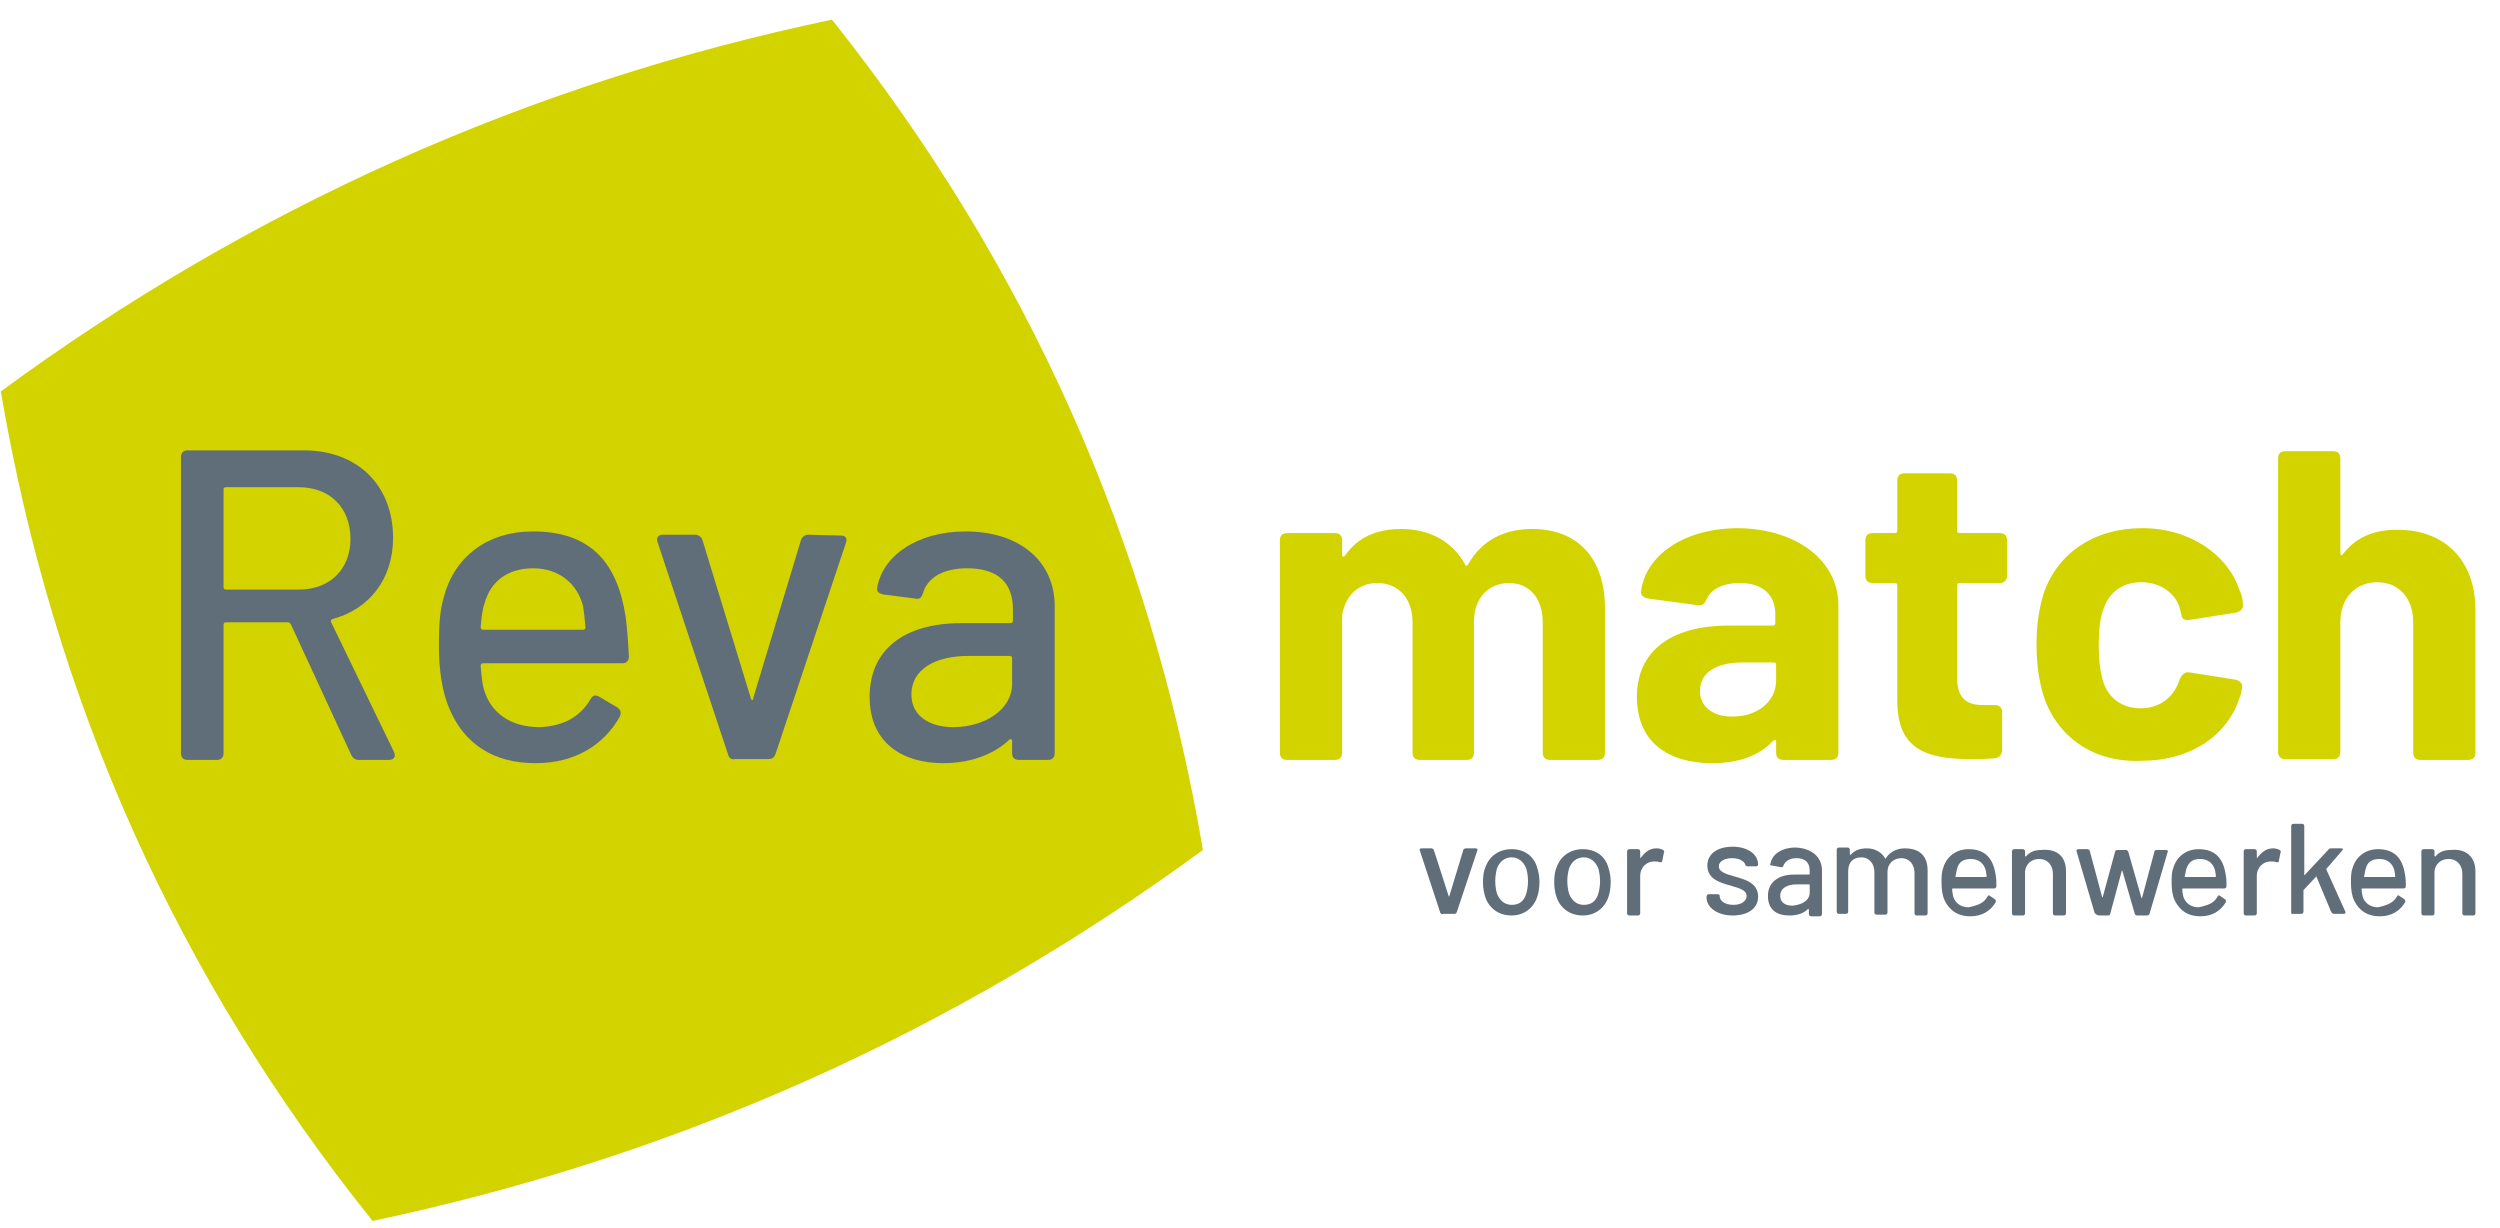 <?xml version="1.0" encoding="utf-8"?>
<!-- Generator: Adobe Illustrator 25.1.0, SVG Export Plug-In . SVG Version: 6.00 Build 0)  -->
<svg version="1.1" id="Layer_1" xmlns="http://www.w3.org/2000/svg" xmlns:xlink="http://www.w3.org/1999/xlink" x="0px" y="0px"
	 viewBox="0 0 305.3 150" style="enable-background:new 0 0 305.3 150;" xml:space="preserve">
<style type="text/css">
	.st0{fill:#D3D300;}
	.st1{fill:#606E7A;}
</style>
<g transform="matrix( 1, 0, 0, 1, 0,0) ">
	<g>
		<path class="st0" d="M45.5,149.1c37-7.8,70.8-22.9,101.4-45.3c-6.4-37.7-21.5-71.5-45.3-101.4c-37.2,7.8-71,23-101.5,45.4
			C6.5,85.5,21.6,119.3,45.5,149.1z"/>
	</g>
</g>
<g>
	<path class="st1" d="M42.9,92.2l-7.4-16c-0.1-0.1-0.2-0.2-0.3-0.2h-7.6c-0.2,0-0.3,0.1-0.3,0.3V92c0,0.5-0.3,0.8-0.8,0.8h-3.6
		c-0.5,0-0.8-0.3-0.8-0.8V55.8c0-0.5,0.3-0.8,0.8-0.8h14.2C43.7,55,48,59.3,48,65.7c0,5-2.9,8.7-7.4,9.9c-0.2,0.1-0.2,0.2-0.2,0.3
		l7.7,15.9c0.3,0.6,0,1-0.6,1h-3.7C43.4,92.8,43.1,92.6,42.9,92.2z M27.3,59.7v12c0,0.2,0.1,0.3,0.3,0.3h8.9c3.8,0,6.3-2.5,6.3-6.2
		c0-3.8-2.5-6.3-6.3-6.3h-8.9C27.4,59.5,27.3,59.6,27.3,59.7z"/>
	<path class="st1" d="M72.1,85.4c0.3-0.5,0.6-0.6,1.1-0.3l2.2,1.3c0.4,0.3,0.5,0.6,0.3,1.1c-1.9,3.4-5.4,5.7-10.3,5.7
		c-5.2,0-8.7-2.4-10.5-6.6c-0.9-2.1-1.3-4.7-1.3-7.7c0-2.5,0.1-4.3,0.6-6c1.3-4.9,5.3-8,10.9-8c7.1,0,10.3,3.9,11.3,10.4
		c0.2,1.5,0.3,3,0.4,4.9c0,0.5-0.3,0.8-0.8,0.8H59c-0.2,0-0.3,0.1-0.3,0.3c0.1,1.3,0.2,2.3,0.4,2.9c0.8,2.8,3.2,4.6,6.8,4.6
		C68.8,88.7,70.9,87.5,72.1,85.4z M59.2,73.6c-0.3,0.8-0.4,1.8-0.5,3c0,0.2,0.1,0.3,0.3,0.3h12.2c0.2,0,0.3-0.1,0.3-0.3
		c-0.1-1.1-0.2-2-0.3-2.6c-0.7-2.7-2.9-4.6-6.1-4.6S59.9,71.1,59.2,73.6z"/>
	<path class="st1" d="M88.9,92.1l-8.6-25.9c-0.2-0.5,0.1-0.9,0.6-0.9h4c0.4,0,0.8,0.3,0.9,0.7l5.9,19.3c0.1,0.3,0.3,0.2,0.3-0.1
		L97.8,66c0.1-0.4,0.5-0.7,0.9-0.7l4,0.1c0.6,0,0.8,0.4,0.6,0.9l-8.6,25.8c-0.2,0.5-0.5,0.6-0.9,0.6h-4.1
		C89.4,92.8,89,92.6,88.9,92.1z"/>
	<path class="st1" d="M128.8,74v18c0,0.5-0.3,0.8-0.8,0.8h-3.6c-0.5,0-0.8-0.3-0.8-0.8v-1.5c0-0.2-0.2-0.3-0.3-0.2
		c-2,1.9-4.9,2.9-8.1,2.9c-4.9,0-9-2.4-9-8.1c0-5.6,4-9,11.2-9h6c0.2,0,0.3-0.1,0.3-0.3v-1.4c0-3.1-1.7-5-5.6-5
		c-3,0-4.9,1.2-5.4,3.1c-0.2,0.5-0.4,0.7-0.9,0.6l-3.9-0.5c-0.5-0.1-0.8-0.3-0.8-0.7c0.6-4,4.9-7,10.8-7
		C124.7,64.9,128.8,68.7,128.8,74z M123.6,83.5v-3.1c0-0.2-0.1-0.3-0.3-0.3h-5c-4.2,0-7,1.7-7,4.7c0,2.7,2.3,4,5.1,4
		C120.2,88.8,123.6,86.7,123.6,83.5z"/>
	<path class="st0" d="M196,74.3v17.6c0,0.6-0.3,0.9-0.9,0.9h-5.8c-0.6,0-0.9-0.3-0.9-0.9V76c0-2.9-1.6-4.8-4.1-4.8S180,73,180,75.9
		v16c0,0.6-0.3,0.9-0.9,0.9h-5.7c-0.6,0-0.9-0.3-0.9-0.9V76c0-2.9-1.7-4.8-4.3-4.8c-2.3,0-3.9,1.5-4.3,3.9v16.8
		c0,0.6-0.3,0.9-0.9,0.9h-5.8c-0.6,0-0.9-0.3-0.9-0.9V66c0-0.6,0.3-0.9,0.9-0.9h5.8c0.6,0,0.9,0.3,0.9,0.9v1.7
		c0,0.3,0.2,0.4,0.4,0.1c1.5-2.2,3.9-3.2,6.8-3.2c3.6,0,6.3,1.6,7.8,4.3c0.1,0.3,0.3,0.2,0.4,0c1.7-3,4.5-4.3,7.8-4.3
		C192.7,64.6,196,68.2,196,74.3z"/>
	<path class="st0" d="M224.5,73.9v18c0,0.6-0.3,0.9-0.9,0.9h-5.8c-0.6,0-0.9-0.3-0.9-0.9v-1.3c0-0.3-0.2-0.3-0.4-0.1
		c-1.7,1.8-4.2,2.7-7.4,2.7c-5.3,0-9.2-2.5-9.2-8.1c0-5.4,3.9-8.7,11.2-8.7h5.4c0.2,0,0.3-0.1,0.3-0.3V75c0-2.3-1.5-3.8-4.3-3.8
		c-2.2,0-3.6,0.8-4.1,2c-0.2,0.5-0.5,0.8-1.1,0.7l-6-0.8c-0.5-0.1-0.9-0.3-0.9-0.8c0.5-4.5,5.3-7.8,11.9-7.8
		C219.6,64.6,224.5,68.6,224.5,73.9z M216.9,83.1v-1.9c0-0.2-0.1-0.3-0.3-0.3h-3.8c-3.2,0-5.2,1.2-5.2,3.5c0,1.9,1.6,3.1,3.8,3.1
		C214.4,87.6,216.9,85.8,216.9,83.1z"/>
	<path class="st0" d="M244.2,71.2h-4.9c-0.2,0-0.3,0.1-0.3,0.3v11.2c0,2.3,0.9,3.4,3.1,3.4h1.5c0.6,0,0.9,0.3,0.9,0.9v4.6
		c0,0.5-0.3,0.9-0.9,1c-1,0.1-2,0.1-3,0.1c-5.5,0-8.9-1.3-8.9-7.1V71.5c0-0.2-0.1-0.3-0.3-0.3h-2.7c-0.6,0-0.9-0.3-0.9-0.9V66
		c0-0.6,0.3-0.9,0.9-0.9h2.7c0.2,0,0.3-0.1,0.3-0.3v-6.1c0-0.6,0.3-0.9,0.9-0.9h5.5c0.6,0,0.9,0.3,0.9,0.9v6.1
		c0,0.2,0.1,0.3,0.3,0.3h4.9c0.6,0,0.9,0.3,0.9,0.9v4.3C245.1,70.8,244.8,71.2,244.2,71.2z"/>
	<path class="st0" d="M249.6,85.1c-0.6-1.9-0.9-4-0.9-6.4c0-2.7,0.4-4.7,0.9-6.3c1.7-4.9,6.2-7.9,12-7.9c5.9,0,10.5,3.3,11.9,7.6
		c0.3,0.6,0.4,1.2,0.4,1.7c0.1,0.5-0.3,0.9-0.8,1l-5.7,0.9c-0.5,0.1-1-0.1-1-0.6l-0.2-0.8c-0.5-1.8-2.3-3.2-4.7-3.2
		c-2.3,0-3.9,1.2-4.6,3.2c-0.4,1-0.6,2.5-0.6,4.4c0,2,0.2,3.4,0.5,4.4c0.6,2.1,2.3,3.4,4.6,3.4c2.3,0,4-1.3,4.7-3.3
		c0.1-0.2,0.1-0.3,0.1-0.3c0.1-0.2,0.5-0.9,1.1-0.8L273,83c0.5,0.1,0.9,0.5,0.8,1c-0.1,0.4-0.1,0.8-0.3,1.2
		c-1.6,4.9-6.3,7.7-11.9,7.7C255.8,93.2,251.3,90.1,249.6,85.1z"/>
	<path class="st0" d="M302.3,74.5v17.4c0,0.6-0.3,0.9-0.9,0.9h-5.8c-0.6,0-0.9-0.3-0.9-0.9V76c0-2.9-1.7-4.9-4.4-4.9
		c-2.6,0-4.5,1.9-4.5,4.9v15.8c0,0.6-0.3,0.9-0.9,0.9h-5.8c-0.6,0-0.9-0.3-0.9-0.9V56c0-0.6,0.3-0.9,0.9-0.9h5.8
		c0.6,0,0.9,0.3,0.9,0.9v11.5c0,0.3,0.2,0.4,0.3,0.2c1.5-2,3.7-3,6.5-3C298.4,64.6,302.3,68.3,302.3,74.5z"/>
</g>
<g>
	<path class="st1" d="M175.9,111.5l-2.5-7.6c-0.1-0.2,0-0.3,0.2-0.3h1.2c0.1,0,0.3,0.1,0.3,0.2l1.8,5.6c0,0.1,0.1,0.1,0.1,0l1.7-5.6
		c0-0.1,0.2-0.2,0.3-0.2h1.2c0.2,0,0.3,0.1,0.2,0.3l-2.5,7.5c-0.1,0.2-0.2,0.2-0.3,0.2h-1.3C176.1,111.7,176,111.6,175.9,111.5z"/>
	<path class="st1" d="M181.4,109.6c-0.2-0.6-0.3-1.2-0.3-1.9s0.1-1.4,0.3-1.8c0.5-1.4,1.7-2.2,3.2-2.2c1.5,0,2.7,0.8,3.1,2.2
		c0.2,0.6,0.3,1.2,0.3,1.8s-0.1,1.4-0.3,1.9c-0.5,1.4-1.7,2.2-3.1,2.2C183.1,111.8,181.9,111,181.4,109.6z M186.4,109.1
		c0.1-0.4,0.2-0.9,0.2-1.5s-0.1-1.1-0.2-1.5c-0.3-0.8-0.9-1.4-1.8-1.4c-0.8,0-1.5,0.5-1.8,1.4c-0.1,0.4-0.2,0.9-0.2,1.5
		s0.1,1.1,0.2,1.5c0.3,0.8,0.9,1.4,1.8,1.4C185.5,110.5,186.1,110.1,186.4,109.1z"/>
	<path class="st1" d="M190.1,109.6c-0.2-0.6-0.3-1.2-0.3-1.9s0.1-1.4,0.3-1.8c0.5-1.4,1.7-2.2,3.2-2.2c1.5,0,2.7,0.8,3.1,2.2
		c0.2,0.6,0.3,1.2,0.3,1.8s-0.1,1.4-0.3,1.9c-0.5,1.4-1.7,2.2-3.1,2.2C191.8,111.8,190.6,111,190.1,109.6z M195.2,109.1
		c0.1-0.4,0.2-0.9,0.2-1.5s-0.1-1.1-0.2-1.5c-0.3-0.8-0.9-1.4-1.8-1.4c-0.8,0-1.5,0.5-1.8,1.4c-0.1,0.4-0.2,0.9-0.2,1.5
		s0.1,1.1,0.2,1.5c0.3,0.8,0.9,1.4,1.8,1.4C194.3,110.5,194.9,110.1,195.2,109.1z"/>
	<path class="st1" d="M203.1,103.8c0.1,0.1,0.2,0.2,0.1,0.3l-0.2,1c0,0.2-0.1,0.2-0.3,0.2c-0.2-0.1-0.5-0.1-0.7-0.1
		c-0.9,0-1.7,0.7-1.7,1.8v4.5c0,0.2-0.1,0.3-0.3,0.3h-1c-0.2,0-0.3-0.1-0.3-0.3V104c0-0.2,0.1-0.3,0.3-0.3h1c0.2,0,0.3,0.1,0.3,0.3
		v0.7c0,0.1,0.1,0.1,0.1,0c0.5-0.6,1-1.1,1.9-1.1C202.7,103.6,202.9,103.7,203.1,103.8z"/>
	<path class="st1" d="M208.4,109.6L208.4,109.6c0-0.3,0.1-0.4,0.3-0.4h1c0.2,0,0.3,0.1,0.3,0.1v0.1c0,0.6,0.6,1.1,1.7,1.1
		c1,0,1.6-0.5,1.6-1.1s-0.7-0.9-1.8-1.2c-1.4-0.4-3-0.8-3-2.5c0-1.4,1.2-2.3,3.1-2.3c1.8,0,3.1,0.9,3.1,2.2c0,0.1-0.1,0.2-0.3,0.2
		h-0.9c-0.2,0-0.3-0.1-0.3-0.1v0.2c0-0.6-0.6-1.1-1.7-1.1c-0.9,0-1.6,0.4-1.6,1c0,0.6,0.7,0.9,1.8,1.2c1.4,0.4,3,0.8,3,2.5
		c0,1.4-1.2,2.3-3.1,2.3C209.7,111.8,208.4,110.8,208.4,109.6z"/>
	<path class="st1" d="M222.5,106.3v5.3c0,0.2-0.1,0.3-0.3,0.3h-1c-0.2,0-0.3-0.1-0.3-0.3v-0.5c0-0.1-0.1-0.1-0.1-0.1
		c-0.6,0.6-1.4,0.8-2.3,0.8c-1.4,0-2.6-0.6-2.6-2.4c0-1.6,1.2-2.6,3.2-2.6h1.8c0.1,0,0.1,0,0.1-0.1v-0.4c0-0.9-0.5-1.5-1.6-1.5
		c-0.9,0-1.4,0.4-1.6,0.9c-0.1,0.2-0.1,0.2-0.3,0.2l-1.1-0.2c-0.2,0-0.3-0.1-0.2-0.2c0.2-1.2,1.4-2,3.1-2
		C221.3,103.6,222.5,104.7,222.5,106.3z M221,109v-0.9c0-0.1,0-0.1-0.1-0.1h-1.5c-1.2,0-2,0.5-2,1.4c0,0.8,0.6,1.2,1.5,1.2
		C220,110.5,221,110,221,109z"/>
	<path class="st1" d="M235.4,106.3v5.2c0,0.2-0.1,0.3-0.3,0.3h-1c-0.2,0-0.3-0.1-0.3-0.3v-4.9c0-1-0.6-1.8-1.6-1.8
		c-0.9,0-1.7,0.6-1.7,1.7v4.9c0,0.2-0.1,0.3-0.3,0.3h-1c-0.2,0-0.3-0.1-0.3-0.3v-4.9c0-1-0.6-1.8-1.6-1.8s-1.6,0.6-1.6,1.7v4.9
		c0,0.2-0.1,0.3-0.3,0.3h-0.8c-0.2,0-0.3-0.1-0.3-0.3v-7.5c0-0.2,0.1-0.3,0.3-0.3h1c0.2,0,0.3,0.1,0.3,0.3v0.5
		c0,0.1,0.1,0.1,0.1,0.1c0.5-0.6,1.2-0.8,2-0.8c1,0,1.8,0.5,2.2,1.2c0,0.1,0.1,0.1,0.1,0c0.5-0.8,1.4-1.2,2.3-1.2
		C234.5,103.6,235.4,104.6,235.4,106.3z"/>
	<path class="st1" d="M242.7,109.5c0.1-0.2,0.2-0.2,0.3-0.1l0.6,0.4c0.1,0.1,0.2,0.2,0.1,0.4c-0.6,1-1.6,1.7-3.1,1.7
		c-1.5,0-2.5-0.7-3.1-1.9c-0.3-0.6-0.4-1.4-0.4-2.2c0-0.7,0-1.3,0.2-1.8c0.4-1.4,1.6-2.3,3.1-2.3c2,0,3,1.1,3.3,3.1
		c0.1,0.5,0.1,0.9,0.1,1.4c0,0.2-0.1,0.3-0.3,0.3h-5c-0.1,0-0.1,0-0.1,0.1c0,0.4,0.1,0.6,0.1,0.8c0.2,0.8,0.9,1.4,1.9,1.4
		C241.8,110.5,242.3,110.2,242.7,109.5z M239,106.1c-0.1,0.3-0.1,0.6-0.2,0.9c0,0.1,0,0.1,0.1,0.1h3.6c0.1,0,0.1,0,0.1-0.1
		c0-0.3-0.1-0.6-0.1-0.7c-0.2-0.8-0.8-1.4-1.8-1.4C239.7,104.9,239.2,105.3,239,106.1z"/>
	<path class="st1" d="M252.3,106.4v5.1c0,0.2-0.1,0.3-0.3,0.3h-1c-0.2,0-0.3-0.1-0.3-0.3v-4.8c0-1-0.6-1.8-1.7-1.8
		c-0.9,0-1.6,0.6-1.7,1.5v5.1c0,0.2-0.1,0.3-0.3,0.3h-1c-0.2,0-0.3-0.1-0.3-0.3V104c0-0.2,0.1-0.3,0.3-0.3h1c0.2,0,0.3,0.1,0.3,0.3
		v0.5c0,0.1,0.1,0.1,0.1,0.1c0.5-0.6,1.1-0.8,1.9-0.8C251.3,103.6,252.3,104.7,252.3,106.4z"/>
	<path class="st1" d="M255.8,111.5l-2.2-7.5c-0.1-0.2,0.1-0.3,0.2-0.3h1.1c0.2,0,0.2,0.1,0.3,0.2l1.5,5.6c0,0.1,0.1,0.1,0.1,0
		l1.5-5.5c0-0.1,0.1-0.2,0.3-0.2h1c0.2,0,0.2,0.1,0.3,0.2l1.6,5.6c0,0.1,0.1,0.1,0.1,0l1.5-5.6c0-0.1,0.1-0.2,0.3-0.2h1.1
		c0.2,0,0.3,0.1,0.2,0.3l-2.2,7.5c0,0.1-0.2,0.2-0.3,0.2h-1.2c-0.1,0-0.3-0.1-0.3-0.2l-1.5-5.2c0-0.1-0.1-0.1-0.1,0l-1.4,5.2
		c0,0.1-0.1,0.2-0.3,0.2h-1.1C256,111.7,255.9,111.6,255.8,111.5z"/>
	<path class="st1" d="M270.8,109.5c0.1-0.2,0.2-0.2,0.3-0.1l0.6,0.4c0.1,0.1,0.2,0.2,0.1,0.4c-0.6,1-1.6,1.7-3.1,1.7
		s-2.5-0.7-3.1-1.9c-0.3-0.6-0.4-1.4-0.4-2.2c0-0.7,0-1.3,0.2-1.8c0.4-1.4,1.6-2.3,3.1-2.3c2,0,3,1.1,3.3,3.1
		c0.1,0.5,0.1,0.9,0.1,1.4c0,0.2-0.1,0.3-0.3,0.3h-5c-0.1,0-0.1,0-0.1,0.1c0,0.4,0.1,0.6,0.1,0.8c0.2,0.8,0.9,1.4,1.9,1.4
		C269.9,110.5,270.4,110.2,270.8,109.5z M267,106.1c-0.1,0.3-0.1,0.6-0.2,0.9c0,0.1,0,0.1,0.1,0.1h3.6c0.1,0,0.1,0,0.1-0.1
		c0-0.3-0.1-0.6-0.1-0.7c-0.2-0.8-0.8-1.4-1.8-1.4S267.3,105.3,267,106.1z"/>
	<path class="st1" d="M278.4,103.8c0.1,0.1,0.2,0.2,0.1,0.3l-0.2,1c0,0.2-0.1,0.2-0.3,0.2c-0.2-0.1-0.5-0.1-0.7-0.1
		c-0.9,0-1.7,0.7-1.7,1.8v4.5c0,0.2-0.1,0.3-0.3,0.3h-1c-0.2,0-0.3-0.1-0.3-0.3V104c0-0.2,0.1-0.3,0.3-0.3h1c0.2,0,0.3,0.1,0.3,0.3
		v0.7c0,0.1,0.1,0.1,0.1,0c0.5-0.6,1-1.1,1.9-1.1C277.9,103.6,278.2,103.7,278.4,103.8z"/>
	<path class="st1" d="M279.8,111.4v-10.5c0-0.2,0.1-0.3,0.3-0.3h1c0.2,0,0.3,0.1,0.3,0.3v5.9c0,0.1,0.1,0.1,0.1,0l2.9-3.1
		c0.1-0.1,0.2-0.1,0.3-0.1h1.2c0.2,0,0.3,0.1,0.1,0.3l-1.9,2.2v0.1l2.3,5.1c0.1,0.2,0,0.3-0.2,0.3H285c-0.1,0-0.2-0.1-0.3-0.2
		l-1.8-4.3c0-0.1-0.1-0.1-0.1,0l-1.5,1.6v0.1v2.5c0,0.2-0.1,0.3-0.3,0.3h-1C279.9,111.7,279.8,111.6,279.8,111.4z"/>
	<path class="st1" d="M292.7,109.5c0.1-0.2,0.2-0.2,0.3-0.1l0.6,0.4c0.1,0.1,0.2,0.2,0.1,0.4c-0.6,1-1.6,1.7-3.1,1.7
		c-1.5,0-2.5-0.7-3.1-1.9c-0.3-0.6-0.4-1.4-0.4-2.2c0-0.7,0-1.3,0.2-1.8c0.4-1.4,1.6-2.3,3.1-2.3c2,0,3,1.1,3.3,3.1
		c0.1,0.5,0.1,0.9,0.1,1.4c0,0.2-0.1,0.3-0.3,0.3h-5c-0.1,0-0.1,0-0.1,0.1c0,0.4,0.1,0.6,0.1,0.8c0.2,0.8,0.9,1.4,1.9,1.4
		C291.7,110.5,292.3,110.2,292.7,109.5z M288.9,106.1c-0.1,0.3-0.1,0.6-0.2,0.9c0,0.1,0,0.1,0.1,0.1h3.6c0.1,0,0.1,0,0.1-0.1
		c0-0.3-0.1-0.6-0.1-0.7c-0.2-0.8-0.8-1.4-1.8-1.4C289.6,104.9,289.1,105.3,288.9,106.1z"/>
	<path class="st1" d="M302.3,106.4v5.1c0,0.2-0.1,0.3-0.3,0.3h-1c-0.2,0-0.3-0.1-0.3-0.3v-4.8c0-1-0.6-1.8-1.7-1.8
		c-0.9,0-1.6,0.6-1.7,1.5v5.1c0,0.2-0.1,0.3-0.3,0.3h-1c-0.2,0-0.3-0.1-0.3-0.3V104c0-0.2,0.1-0.3,0.3-0.3h1c0.2,0,0.3,0.1,0.3,0.3
		v0.5c0,0.1,0.1,0.1,0.1,0.1c0.5-0.6,1.1-0.8,1.9-0.8C301.2,103.6,302.3,104.7,302.3,106.4z"/>
</g>
</svg>
